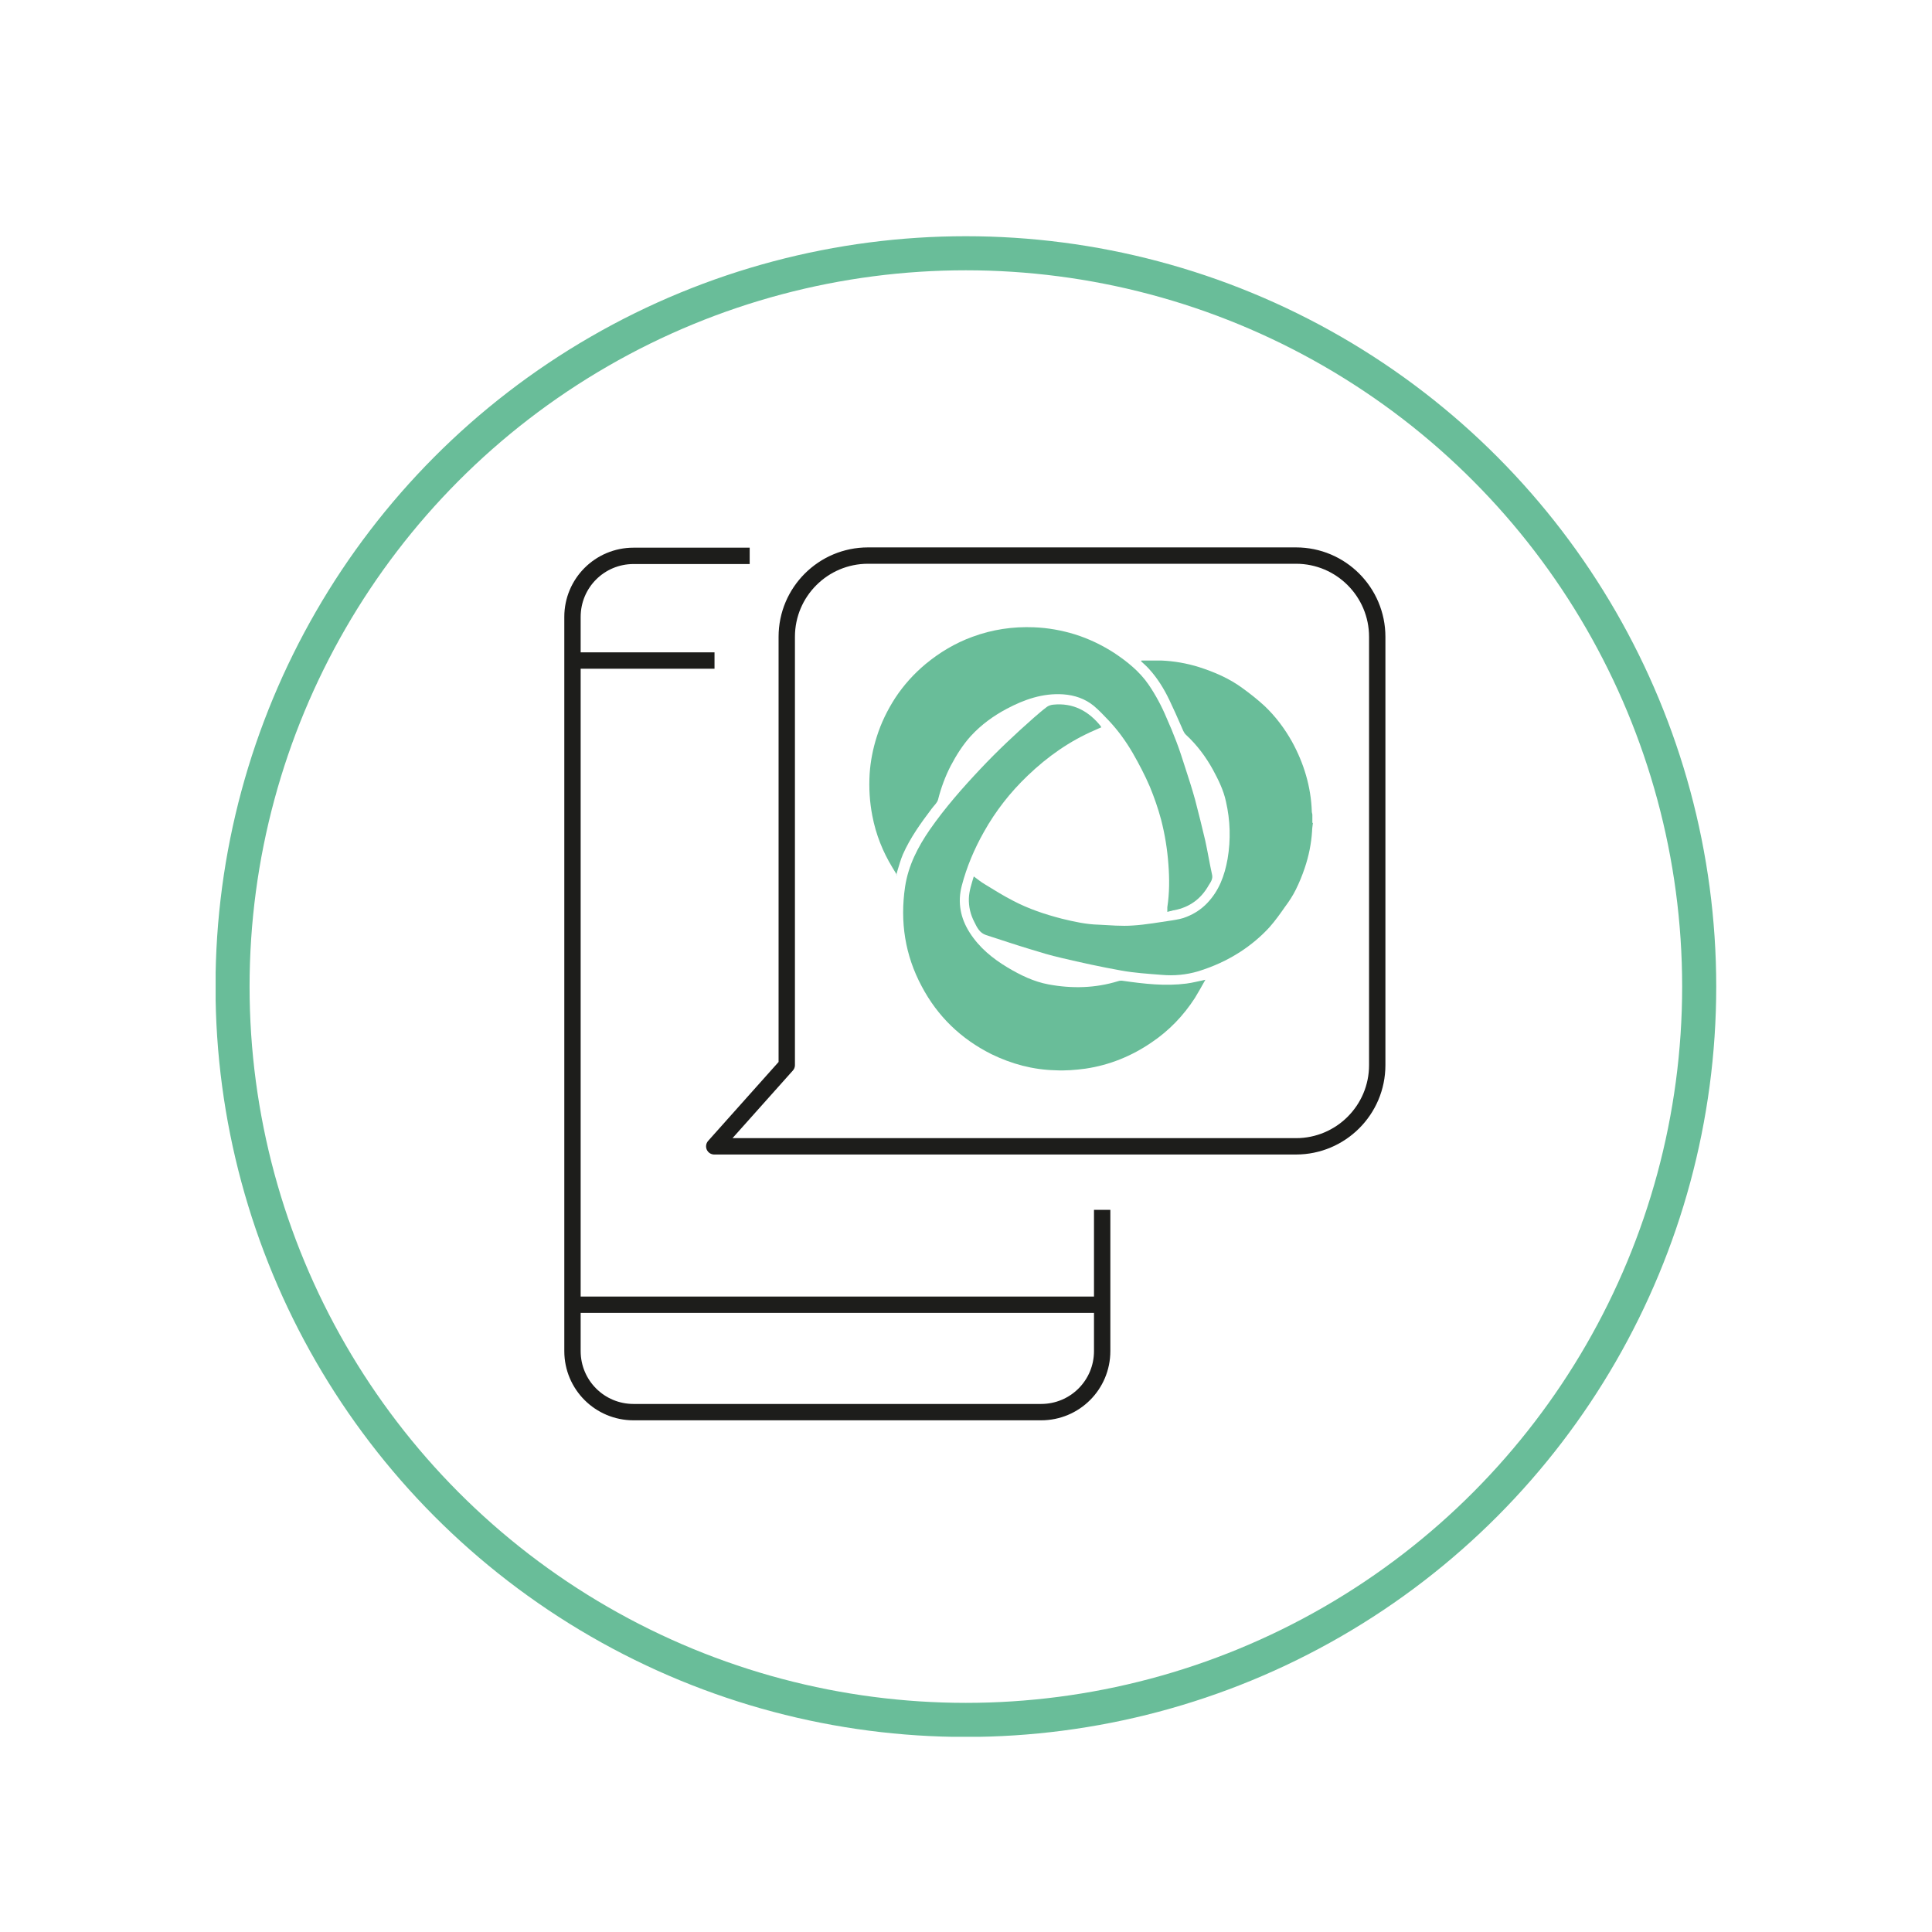<?xml version="1.0" encoding="UTF-8"?><svg xmlns="http://www.w3.org/2000/svg" xmlns:xlink="http://www.w3.org/1999/xlink" viewBox="0 0 70.87 70.87"><defs><clipPath id="clippath"><rect x="7.91" y="8.66" width="55.05" height="55.05" fill="none" stroke-width="0"/></clipPath></defs><g id="circle"><g clip-path="url(#clippath)"><circle cx="35.43" cy="36.19" r="26.9" fill="none" stroke="#69bd99" stroke-miterlimit="10" stroke-width="1.25"/></g></g><g id="icon"><path d="m40.43,44.38v5.18c0,1.24-1,2.24-2.24,2.24h-14.95c-1.24,0-2.24-1-2.24-2.24v-26.93c0-1.24,1-2.24,2.24-2.24h4.26" fill="none" stroke="#1d1d1b" stroke-linejoin="round" stroke-width=".6"/><line x1="20.99" y1="47.86" x2="40.43" y2="47.86" fill="none" stroke="#1d1d1b" stroke-linejoin="round" stroke-width=".6"/><line x1="20.99" y1="24.23" x2="26.21" y2="24.23" fill="none" stroke="#1d1d1b" stroke-linejoin="round" stroke-width=".6"/><path d="m47.55,20.38h-15.71c-1.64,0-2.98,1.33-2.98,2.98v15.71l-2.66,2.98h21.34c1.64,0,2.98-1.33,2.98-2.98v-15.71c0-1.64-1.33-2.98-2.98-2.98Z" fill="none" stroke="#1d1d1b" stroke-linejoin="round" stroke-width=".6"/><path d="m48.16,30.19c-.01.1-.03.2-.03.3-.03.46-.12.91-.27,1.35-.09.27-.2.54-.33.8-.11.22-.24.42-.39.62-.18.26-.36.51-.57.75-.32.35-.68.65-1.08.91-.48.31-.99.54-1.54.71-.44.13-.89.17-1.34.13-.5-.04-1-.07-1.49-.16-.73-.13-1.46-.29-2.18-.46-.4-.09-.79-.21-1.18-.33-.53-.16-1.06-.34-1.59-.51-.24-.08-.33-.28-.43-.48-.14-.27-.21-.56-.2-.87.01-.27.1-.53.18-.8.14.1.27.21.41.29.34.21.68.42,1.03.6.57.3,1.17.5,1.79.66.45.11.9.21,1.36.22.41.02.83.06,1.24.03.49-.03.97-.12,1.46-.19.18-.03.36-.06.52-.13.28-.11.54-.28.75-.5.44-.46.64-1.01.75-1.62.12-.71.1-1.41-.06-2.11-.09-.42-.28-.8-.48-1.17-.26-.47-.58-.9-.98-1.27-.09-.08-.13-.21-.18-.32-.14-.32-.28-.64-.43-.95-.2-.42-.44-.81-.75-1.15-.09-.1-.19-.19-.29-.28,0-.01,0-.02.01-.03.24,0,.49,0,.73,0,.47.02.93.1,1.38.24.56.18,1.1.41,1.58.76.29.21.57.43.83.67.4.38.73.82,1,1.3.44.8.7,1.66.73,2.57,0,.04.02.08.02.12v.29Z" fill="#69bd99" stroke-width="0"/><path d="m44.21,35.95c-.13.23-.25.45-.38.66-.42.65-.95,1.2-1.59,1.63-.73.5-1.54.83-2.42.96-.37.05-.74.08-1.11.06-.82-.02-1.6-.23-2.34-.59-1.12-.56-1.98-1.39-2.56-2.49-.61-1.14-.8-2.36-.61-3.65.12-.79.47-1.46.91-2.1.55-.79,1.19-1.52,1.85-2.22.62-.66,1.28-1.28,1.96-1.88.15-.13.31-.27.47-.39.06-.05.15-.08.23-.09.74-.08,1.31.23,1.76.79,0,0,0,.02.02.04-.08.03-.16.07-.23.1-.93.4-1.74.97-2.47,1.67-.64.61-1.18,1.3-1.61,2.07-.35.62-.63,1.28-.81,1.97-.16.61-.05,1.19.29,1.72.35.55.84.95,1.39,1.28.47.28.96.52,1.5.62.86.16,1.72.14,2.56-.12.06-.02.12-.02.18-.01.77.11,1.54.2,2.32.1.23-.03.45-.09.7-.14Z" fill="#69bd99" stroke-width="0"/><path d="m32.91,32.11c-.07-.11-.12-.2-.17-.28-.36-.59-.61-1.22-.74-1.9-.1-.51-.13-1.02-.1-1.54.03-.46.12-.92.26-1.36.16-.51.39-.98.68-1.43.31-.47.68-.88,1.11-1.24.52-.43,1.09-.77,1.72-1,.73-.27,1.48-.38,2.25-.35.52.02,1.02.11,1.51.26.51.16.99.39,1.44.68.48.32.93.68,1.26,1.16.26.38.48.79.66,1.22.13.29.25.58.36.87.12.31.22.63.32.94.13.4.26.8.37,1.2.13.49.25.99.37,1.49.09.41.16.84.25,1.25.04.16-.05.28-.12.39-.28.5-.7.81-1.27.92-.04,0-.08.02-.12.03-.04,0-.07.02-.13.03,0-.06,0-.12,0-.17.08-.52.08-1.05.04-1.57-.04-.56-.13-1.11-.27-1.65-.11-.41-.25-.81-.41-1.2-.18-.42-.4-.84-.63-1.24-.25-.43-.54-.83-.88-1.19-.18-.19-.36-.38-.55-.54-.32-.26-.7-.39-1.12-.42-.75-.05-1.43.19-2.07.53-.49.26-.93.58-1.31.99-.3.33-.54.71-.75,1.11-.2.39-.35.8-.46,1.23-.03.12-.15.22-.23.33-.4.53-.79,1.07-1.06,1.68-.08.19-.14.4-.2.6-.01.04-.02.08-.04.15Z" fill="#69bd99" stroke-width="0"/></g></svg>